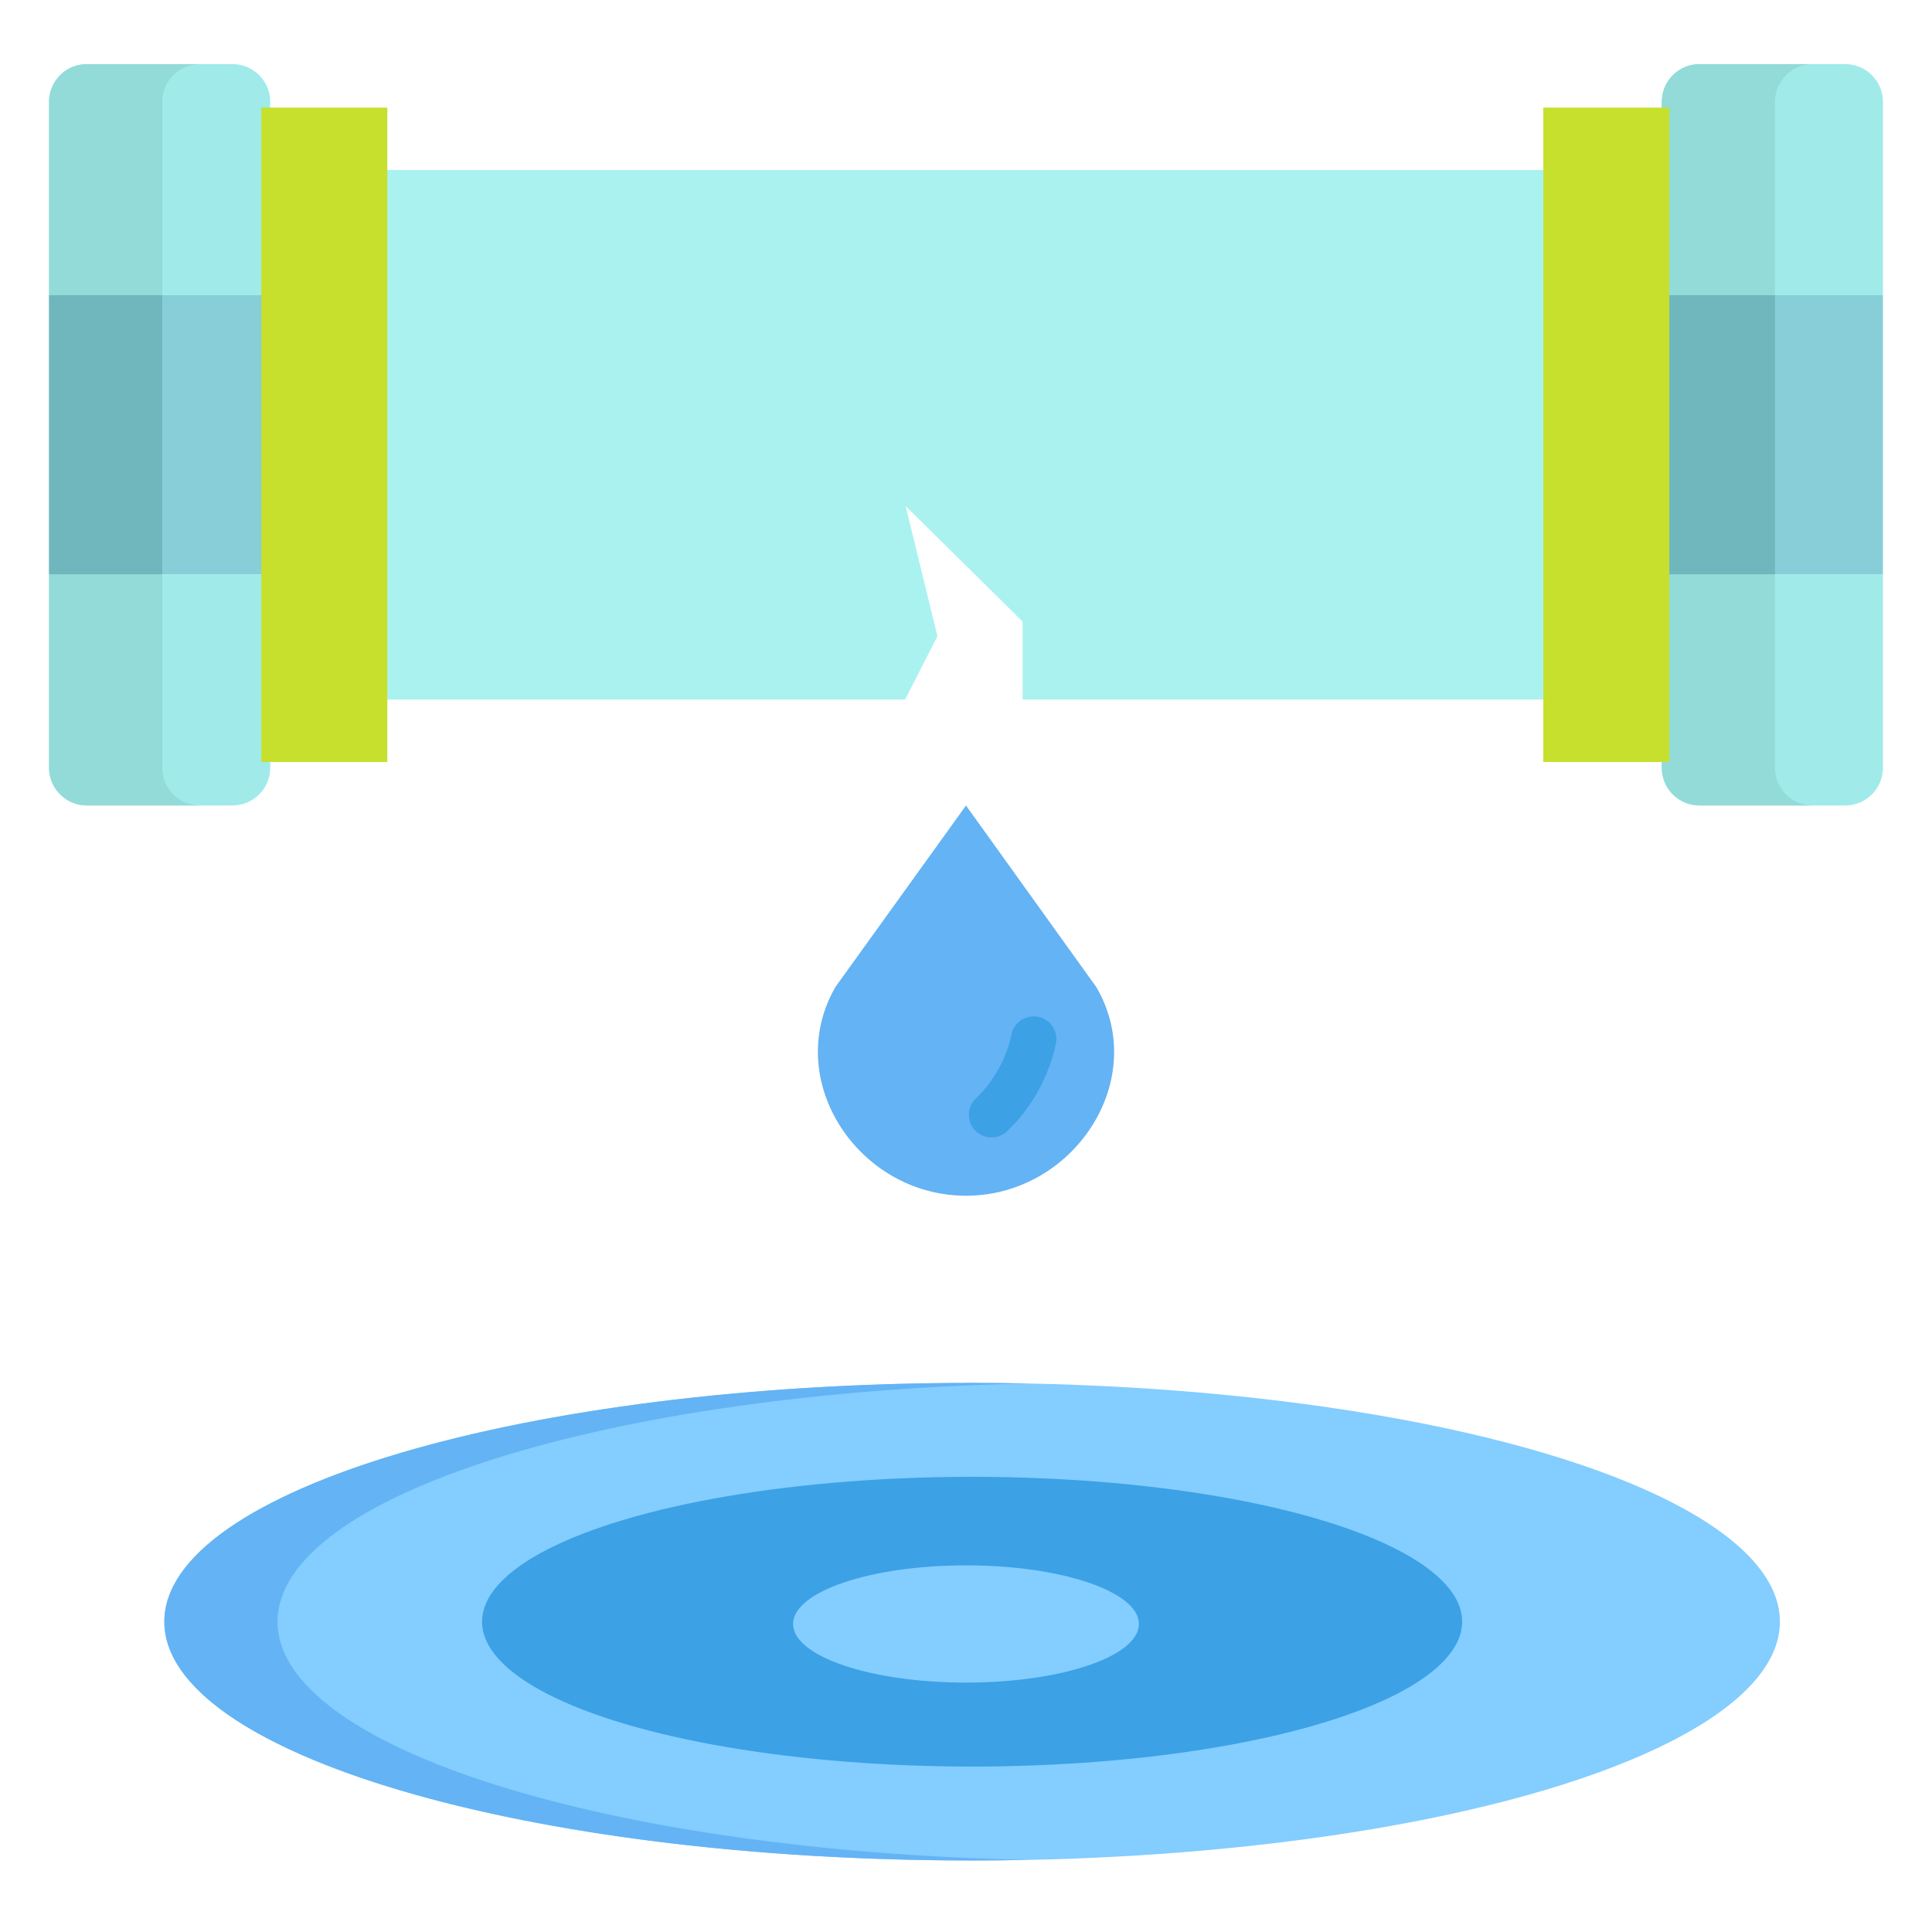 <svg id="Layer_1" height="512" viewBox="0 0 512 512" width="512" xmlns="http://www.w3.org/2000/svg" data-name="Layer 1"><ellipse cx="257.621" cy="429.765" fill="#83cdff" rx="214.071" ry="63.283"/><ellipse cx="257.621" cy="429.765" fill="#3ca1e5" rx="129.86" ry="38.389"/><path d="m499 152.22v51.23a10 10 0 0 1 -10 10h-38.61a9.991 9.991 0 0 1 -10-10v-51.23z" fill="#a0eaea"/><path d="m440.39 78.23h58.61v73.99h-58.61z" fill="#88ced8"/><path d="m499 27v51.23h-58.61v-51.23a9.991 9.991 0 0 1 10-10h38.61a10 10 0 0 1 10 10z" fill="#a0eaea"/><path d="m412.99 45.06v140.33h-142v-20.68l-30.98-30.58 8.42 34.47-8.56 16.79h-140.86v-140.33z" fill="#aaf2f0"/><path d="m290.52 261.57c14.36 24.51-5.93 55.31-34.52 55.31-22.11 0-39.25-18.41-39.25-38.16a34.039 34.039 0 0 1 4.73-17.28l34.52-47.97z" fill="#64b3f4"/><path d="m71.61 201.94v1.51a9.991 9.991 0 0 1 -10 10h-38.61a10 10 0 0 1 -10-10v-51.23h58.61z" fill="#a0eaea"/><path d="m13 78.23h58.61v73.99h-58.61z" fill="#88ced8"/><path d="m71.61 28.51v49.72h-58.61v-51.23a10 10 0 0 1 10-10h38.61a9.991 9.991 0 0 1 10 10z" fill="#a0eaea"/><ellipse cx="256" cy="430.369" fill="#83cdff" rx="45.824" ry="15.539"/><path d="m73.55 429.765c0-33.46 87.843-60.85 199.071-63.126q-7.434-.153-15-.157c-118.228 0-214.071 28.332-214.071 63.283s95.843 63.282 214.071 63.282q7.566 0 15-.157c-111.228-2.276-199.071-29.666-199.071-63.125z" fill="#64b3f4"/><path d="m470.39 203.45v-51.23h-30v51.23a9.991 9.991 0 0 0 10 10h30a9.991 9.991 0 0 1 -10-10z" fill="#93dbd8"/><path d="m440.39 78.23h30v73.99h-30z" fill="#6fb7bc"/><path d="m470.39 28.51v-1.51a9.991 9.991 0 0 1 10-10h-30a9.991 9.991 0 0 0 -10 10v51.23h30z" fill="#93dbd8"/><path d="m43 203.45v-51.23h-30v51.23a10 10 0 0 0 10 10h30a10 10 0 0 1 -10-10z" fill="#93dbd8"/><path d="m13 78.23h30v73.99h-30z" fill="#6fb7bc"/><path d="m43 27a10 10 0 0 1 10-10h-30a10 10 0 0 0 -10 10v51.23h30z" fill="#93dbd8"/><g id="_Path_" data-name=" Path "><path d="m262.772 301.426a6 6 0 0 1 -4.172-10.316 32.993 32.993 0 0 0 9.459-16.947 6 6 0 0 1 11.762 2.379 45.1 45.1 0 0 1 -12.886 23.2 5.982 5.982 0 0 1 -4.163 1.684z" fill="#3ca1e5"/></g><g fill="#c6e02d"><path d="m69.244 28.51h33.4v173.43h-33.4z"/><path d="m408.99 28.51h33.4v173.43h-33.4z"/></g></svg>